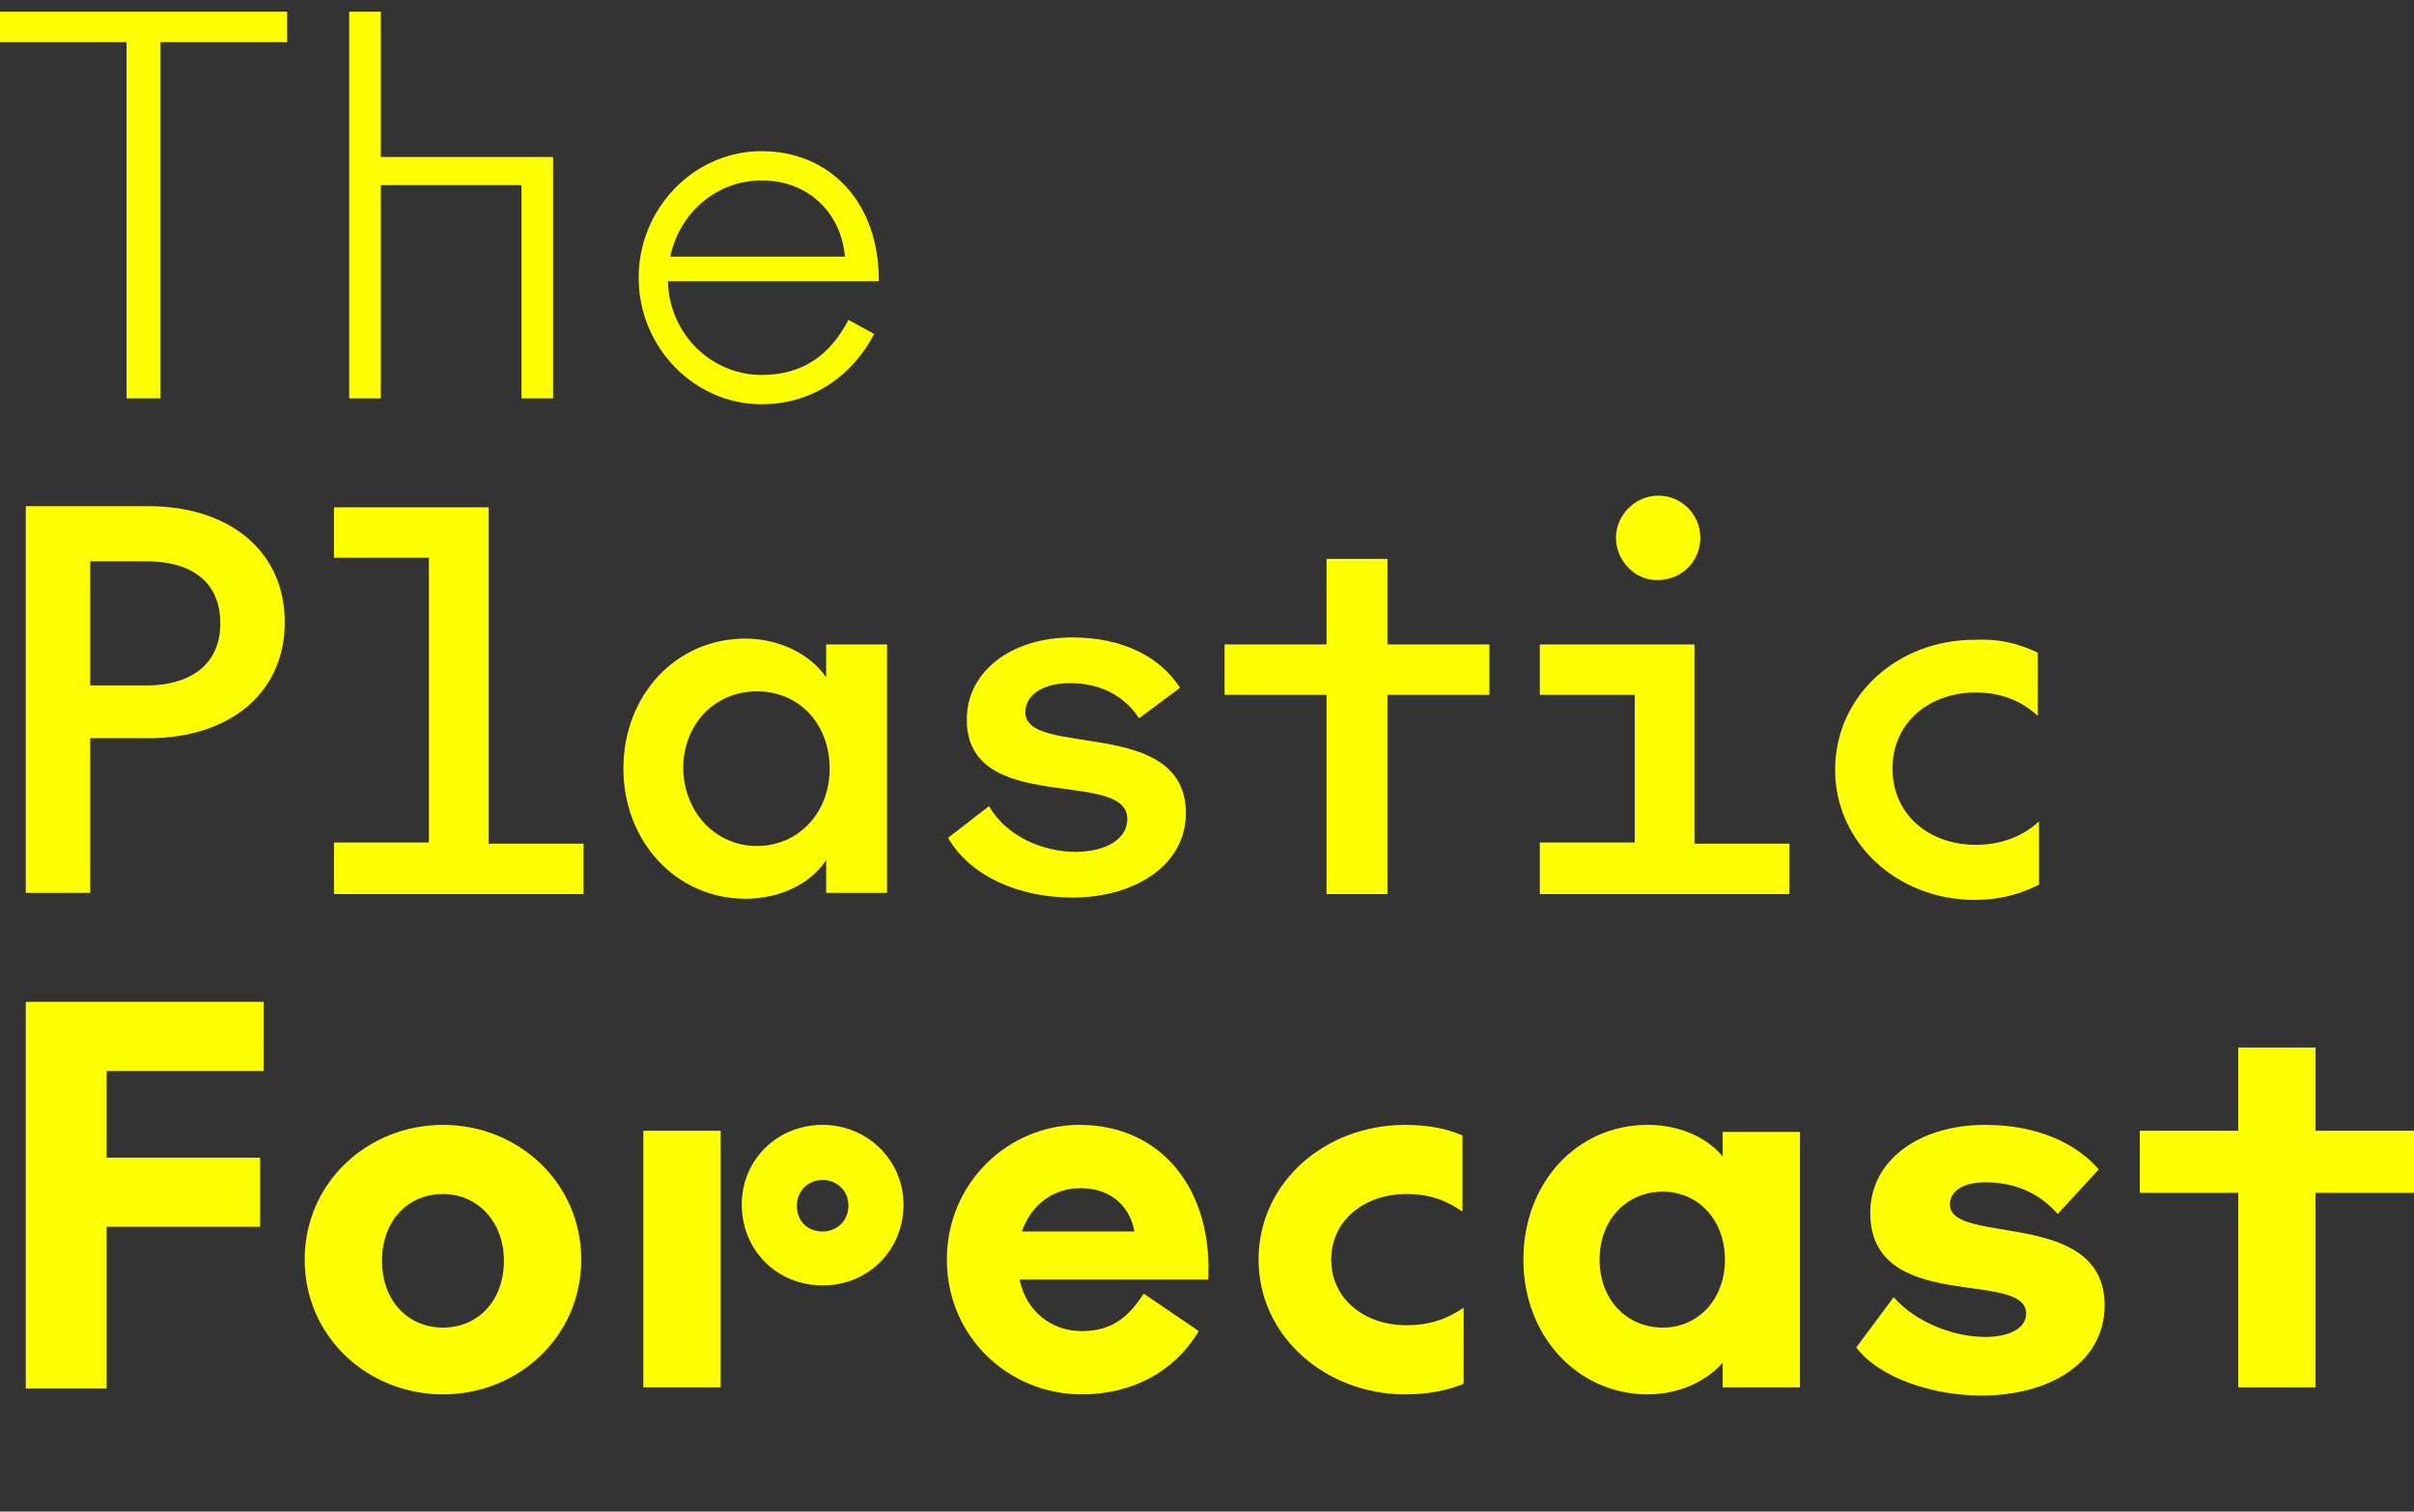 <?xml version="1.0" encoding="utf-8"?>
<!-- Generator: Adobe Illustrator 26.5.3, SVG Export Plug-In . SVG Version: 6.00 Build 0)  -->
<svg version="1.1" id="Layer_2" xmlns="http://www.w3.org/2000/svg" xmlns:xlink="http://www.w3.org/1999/xlink" x="0px" y="0px"
	 viewBox="0 0 206 129" style="enable-background:new 0 0 206 129;" xml:space="preserve">
<rect x="0" y="0" width="206" height="129" fill="#333333" stroke="none"/>
<style type="text/css">
	.st0{fill:#FFFF02;}
</style>
<g>
	<path class="st0" d="M13.7,3.6V34h-2.9V3.6H0V1h24.5v2.6H13.7z"/>
	<path class="st0" d="M32.5,15.8V34h-2.7V1h2.7v12.4h14.7V34h-2.7V15.8H32.5z"/>
	<path class="st0" d="M72.4,27.3l2.2,1.2c-2,3.8-5.5,6-9.6,6c-5.8,0-10.5-4.9-10.5-10.8S59.2,12.9,65,12.9c5.6,0,10,4.1,10,11.1H57
		c0.1,4.5,3.7,8,8,8C68.6,32,70.9,30.2,72.4,27.3z M57.2,21.9h14.9c-0.3-3.6-3-6.5-7.1-6.5C61.2,15.4,58,18.1,57.2,21.9z"/>
	<path class="st0" d="M7.7,76.2H2.2v-33h10.5c6.7,0,11.6,3.7,11.6,9.9s-4.9,9.9-11.6,9.9h-5V76.2z M7.7,58.5h4.8
		c3.5,0,6.3-1.6,6.3-5.3c0-3.8-2.8-5.3-6.3-5.3H7.7V58.5z"/>
	<path class="st0" d="M28.5,71.9h8.1V47.6h-8.1v-4.3h13.2v28.7h8.1v4.3H28.5V71.9z"/>
	<path class="st0" d="M75.7,55v21.2h-5.2v-2.8c-1.3,2-3.9,3.3-6.9,3.3c-5.9,0-10.4-4.9-10.4-11.1c0-6.3,4.5-11.1,10.4-11.1
		c3,0,5.6,1.4,6.9,3.3V55H75.7z M64.6,72.2c3.5,0,6.2-2.8,6.2-6.6c0-3.8-2.6-6.6-6.2-6.6s-6.3,2.8-6.3,6.6
		C58.4,69.4,61.1,72.2,64.6,72.2z"/>
	<path class="st0" d="M84.4,68.8c1.5,2.6,4.6,3.9,7.4,3.9c2.4,0,4.4-1,4.4-2.8c0-4.4-13.7-0.2-13.7-8.5c0-4.1,3.8-7,9-7
		c4.5,0,7.6,1.8,9.2,4.3l-3.5,2.6c-1.3-2-3.4-3-5.9-3c-2.3,0-3.8,1-3.8,2.5c0,3.9,13.7,0.3,13.7,8.6c0,4.4-4.3,7.2-9.7,7.2
		c-4.5,0-8.7-1.8-10.6-5.1L84.4,68.8z"/>
	<path class="st0" d="M104.5,55h8.7v-7.3h5.2V55h8.7v4.3h-8.7v17h-5.2v-17h-8.7V55z"/>
	<path class="st0" d="M131.4,71.9h8.1V59.3h-8.1V55h13.2v17h8.1v4.3h-21.3V71.9z M137.9,45.9c0-2,1.7-3.6,3.6-3.6
		c2,0,3.6,1.6,3.6,3.6c0,2-1.6,3.6-3.6,3.6C139.6,49.6,137.9,47.9,137.9,45.9z"/>
	<path class="st0" d="M173.9,55.7v5.4c-1.3-1.2-3-2-5.3-2c-3.9,0-7.1,2.5-7.1,6.5c0,3.9,3.1,6.5,7.1,6.5c2.3,0,4.1-0.8,5.4-2v5.4
		c-1.6,0.8-3.3,1.3-5.5,1.3c-6.6,0-11.9-4.9-11.9-11.1c0-6.3,5.3-11.1,11.9-11.1C170.6,54.5,172.2,54.9,173.9,55.7z"/>
	<path class="st0" d="M2.2,85.5h20.3v5.9H9.1v7.4h13.1v5.9H9.1v13.8H2.2V85.5z"/>
	<path class="st0" d="M37.8,96c6.4,0,11.8,4.9,11.8,11.5c0,6.6-5.4,11.5-11.8,11.5c-6.4,0-11.8-4.9-11.8-11.5
		C26,100.9,31.4,96,37.8,96z M37.8,113.3c3,0,5.2-2.3,5.2-5.7s-2.3-5.7-5.2-5.7c-3,0-5.2,2.3-5.2,5.7S34.8,113.3,37.8,113.3z"/>
	<path class="st0" d="M61.5,96.5v21.9h-6.6V96.5H61.5z M70.2,96c3.8,0,6.9,3,6.9,6.8c0,3.9-3,6.9-6.9,6.9s-6.9-3-6.9-6.9
		C63.3,99,66.3,96,70.2,96z M70.2,105.1c1.2,0,2.2-0.9,2.2-2.2c0-1.3-1-2.2-2.2-2.2c-1.3,0-2.2,1-2.2,2.2
		C68,104.2,68.9,105.1,70.2,105.1z"/>
	<path class="st0" d="M97.6,110.4l4.7,3.2c-2.1,3.5-5.7,5.4-10,5.4c-6.2,0-11.5-4.9-11.5-11.5c0-6.6,5.3-11.5,11.3-11.5
		c7.1,0,11.4,5.6,11,13.2H87c0.6,2.8,2.8,4.4,5.3,4.4C94.9,113.6,96.3,112.4,97.6,110.4z M87.2,105.1h9.6c-0.3-1.9-1.8-3.7-4.6-3.7
		C89.9,101.4,88,102.8,87.2,105.1z"/>
	<path class="st0" d="M124.8,96.9v6.5c-1.3-0.9-2.7-1.5-4.8-1.5c-3.5,0-6.4,2.2-6.4,5.6s2.9,5.6,6.4,5.6c2.1,0,3.6-0.6,4.9-1.5v6.5
		c-1.5,0.6-3.1,0.9-5,0.9c-6.7,0-12.5-4.9-12.5-11.5c0-6.6,5.7-11.5,12.5-11.5C121.8,96,123.4,96.3,124.8,96.9z"/>
	<path class="st0" d="M153.6,96.5v21.9H147v-2.1c-1.2,1.4-3.5,2.7-6.4,2.7c-5.9,0-10.6-4.9-10.6-11.5S134.6,96,140.6,96
		c2.9,0,5.2,1.2,6.4,2.7v-2.1H153.6z M141.9,113.3c3,0,5.3-2.4,5.3-5.8c0-3.4-2.3-5.8-5.3-5.8c-3.1,0-5.4,2.4-5.4,5.8
		C136.5,110.9,138.8,113.3,141.9,113.3z"/>
	<path class="st0" d="M161.6,110.7c1.9,2.2,5.2,3.4,7.8,3.4c2,0,3.5-0.7,3.5-2c0-3.8-13.3,0.1-13.3-8.6c0-4.5,4.2-7.5,9.8-7.5
		c4.5,0,7.8,1.6,9.7,3.8l-3.5,3.8c-1.7-1.9-3.8-2.7-6.2-2.7c-1.8,0-3,0.7-3,1.9c0,3.5,13.2,0.3,13.2,8.6c0,4.9-4.7,7.7-10.5,7.7
		c-4.2,0-8.7-1.5-10.7-4.1L161.6,110.7z"/>
	<path class="st0" d="M182.6,96.5h8.4v-7.1h6.6v7.1h8.4v5.3h-8.4v16.6H191v-16.6h-8.4V96.5z"/>
</g>
</svg>
